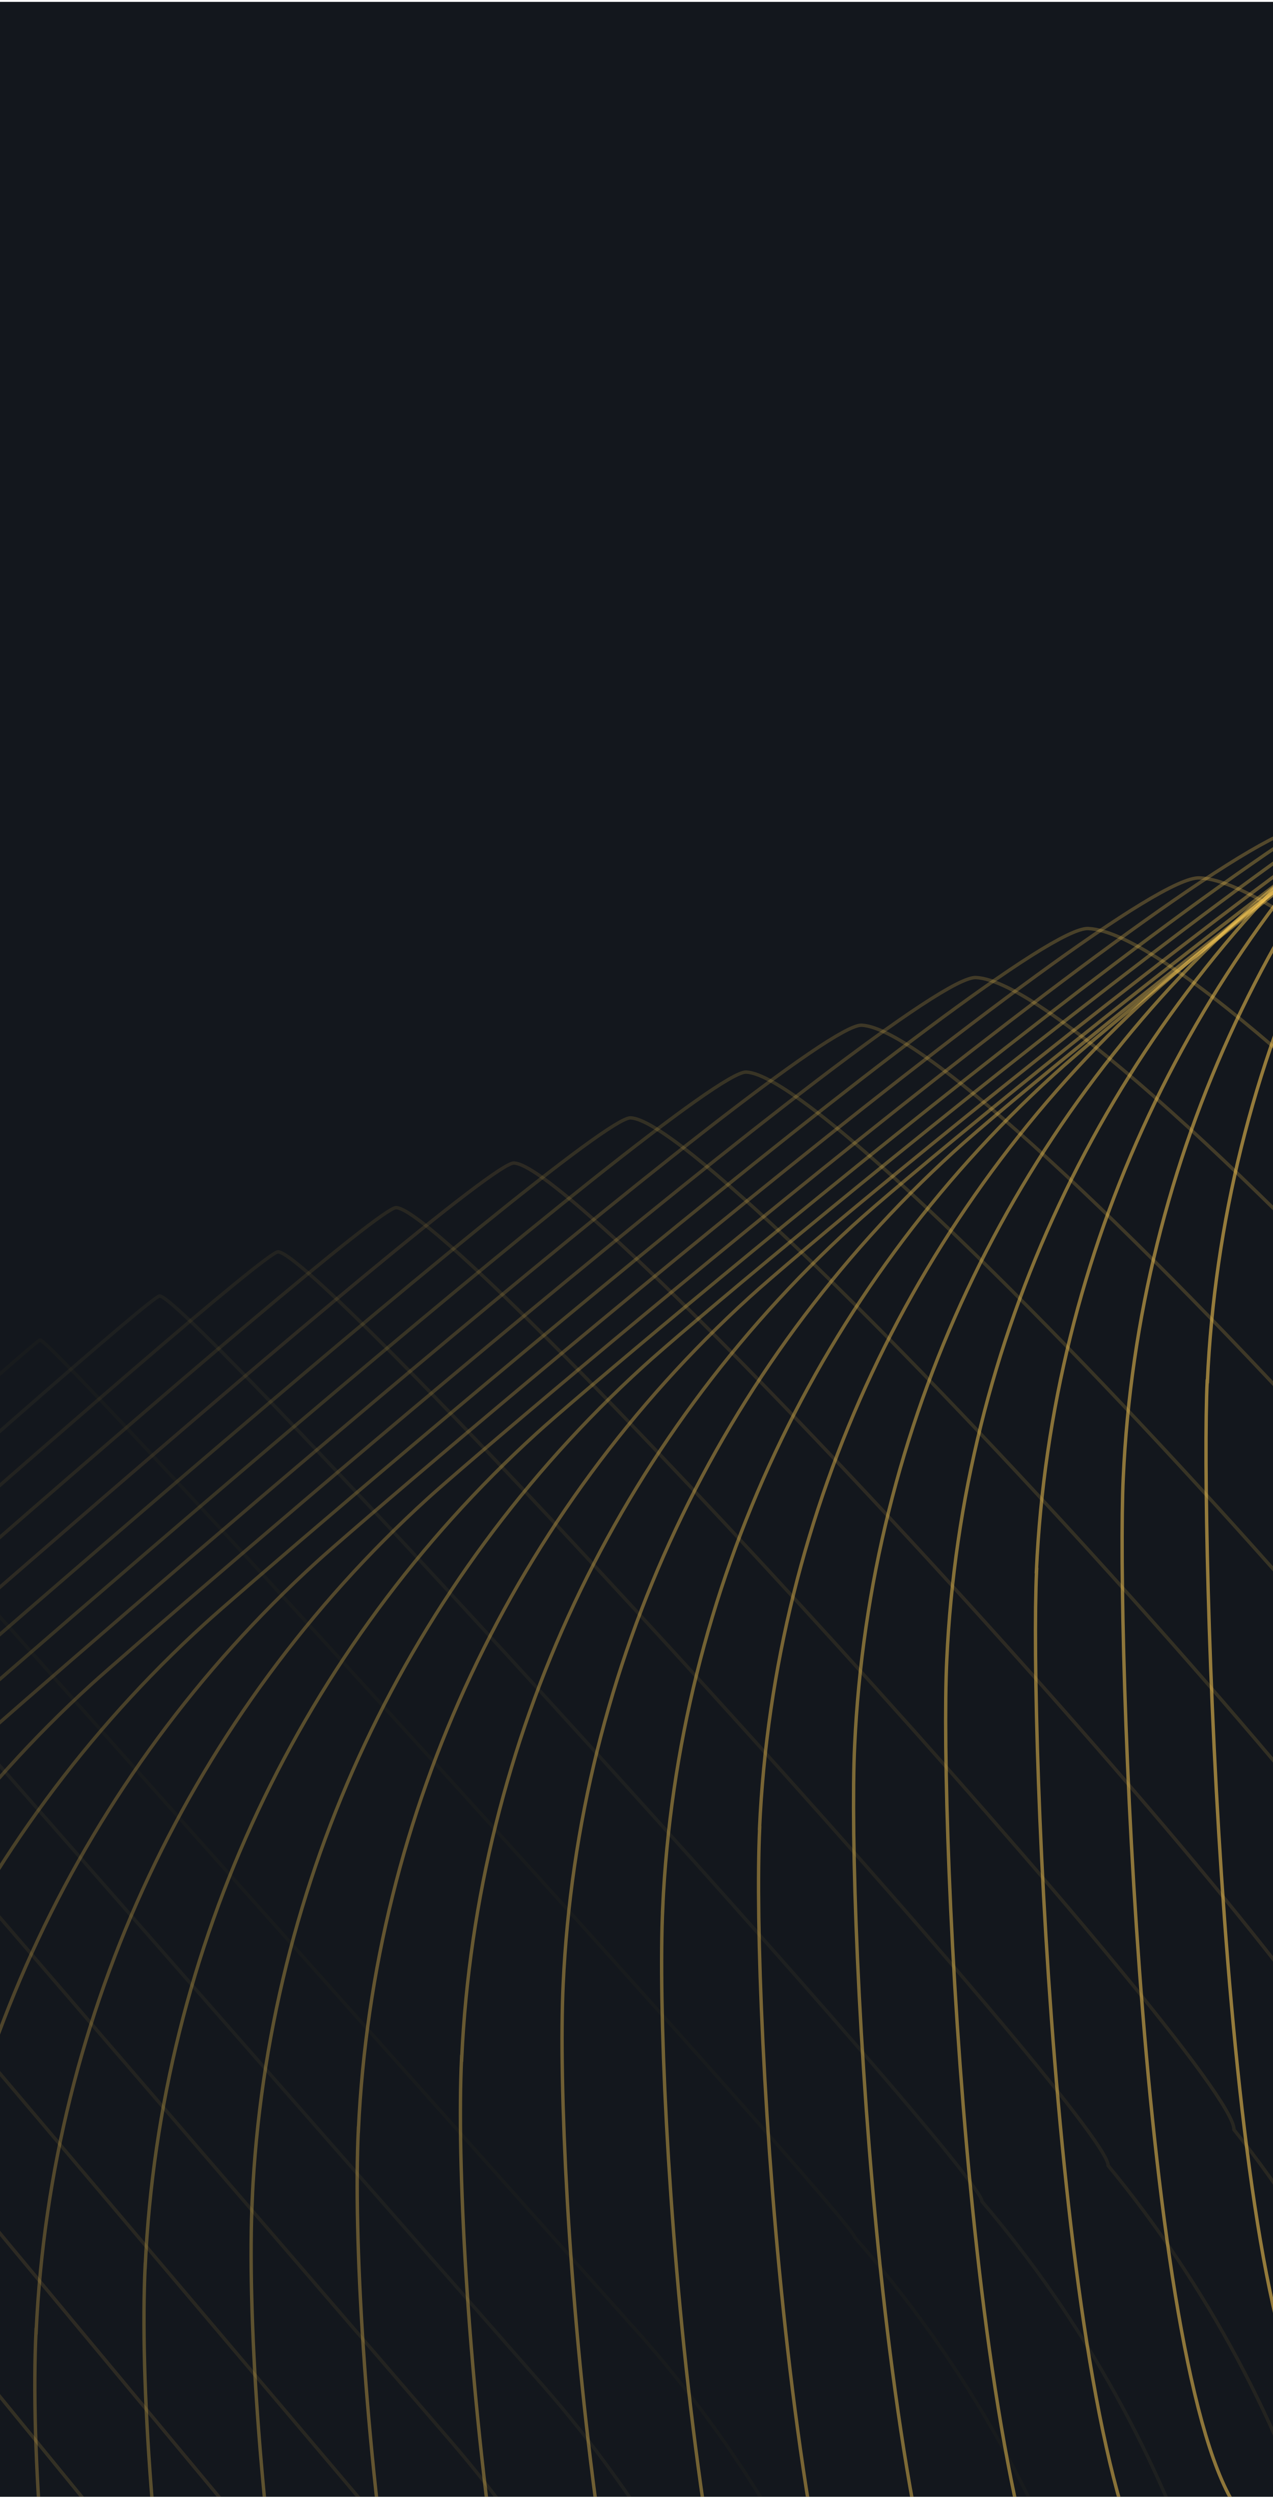 <?xml version="1.0" encoding="UTF-8"?> <svg xmlns="http://www.w3.org/2000/svg" width="375" height="736" viewBox="0 0 375 736" fill="none"><g clip-path="url(#clip0_95_39366)"><rect width="375" height="734.554" transform="translate(0 0.554)" fill="#13171D"></rect><path opacity="0.89" fill-rule="evenodd" clip-rule="evenodd" d="M599.269 -184.944C598.766 -174.292 588.957 149.201 596.14 157.096C611.069 173.541 949.731 188.471 966.176 173.543C1057.16 169.971 1142.98 130.387 1204.8 63.516C1266.6 -3.333 1299.32 -92.031 1295.73 -182.997C1303.17 -356.003 1142 -532.039 968.991 -539.522C885.92 -543.116 775.007 -486.534 713.729 -430.319C644.534 -366.939 603.364 -278.667 599.291 -184.927L599.269 -184.944Z" stroke="#FFCE55" stroke-miterlimit="10"></path><path opacity="0.86" fill-rule="evenodd" clip-rule="evenodd" d="M591.706 -134.08C591.079 -121.303 582.42 196.244 591.02 205.716C608.936 225.437 944.654 240.281 964.376 222.365C1054.8 217.273 1139.5 176.458 1199.83 108.882C1260.18 41.325 1291.18 -47.428 1286.09 -137.851C1293.35 -306.413 1130.2 -484.643 961.636 -491.939C880.685 -495.447 765.912 -434.219 706.206 -379.46C637.011 -316.079 595.842 -227.807 591.728 -134.062L591.706 -134.08Z" stroke="#FFCE55" stroke-miterlimit="10"></path><path opacity="0.84" fill-rule="evenodd" clip-rule="evenodd" d="M582.807 -85.061C582.094 -70.163 574.508 241.446 584.524 252.495C605.411 275.516 938.196 290.211 961.199 269.347C1051.07 262.713 1134.64 220.648 1193.5 152.426C1252.39 84.181 1281.73 -4.652 1275.1 -94.527C1282.17 -258.646 1117.07 -439.091 952.926 -446.178C874.096 -449.601 755.463 -383.726 697.312 -330.401C628.117 -267.021 586.925 -178.766 582.79 -85.038L582.807 -85.061Z" stroke="#FFCE55" stroke-miterlimit="10"></path><path opacity="0.82" fill-rule="evenodd" clip-rule="evenodd" d="M572.352 -37.859C571.536 -20.819 565.038 284.831 576.493 297.475C600.368 323.772 930.209 338.382 956.506 314.506C1045.82 306.354 1128.27 263.056 1185.66 194.108C1243.07 125.177 1270.72 36.267 1262.54 -53.06C1269.44 -212.757 1102.35 -395.373 942.673 -402.296C865.985 -405.616 743.47 -335.113 686.874 -283.221C617.656 -219.858 576.465 -131.604 572.33 -37.876L572.352 -37.859Z" stroke="#FFCE55" stroke-miterlimit="10"></path><path opacity="0.8" fill-rule="evenodd" clip-rule="evenodd" d="M560.75 7.612C559.831 26.795 554.422 326.485 567.333 340.702C594.196 370.276 921.071 384.781 950.667 357.935C1039.45 348.258 1120.73 303.716 1176.67 234.098C1232.61 164.48 1258.56 75.494 1248.89 -13.29C1255.58 -168.56 1086.55 -353.375 931.3 -360.088C856.733 -363.322 730.357 -288.173 675.356 -237.72C606.139 -174.357 564.925 -86.12 560.79 7.608L560.75 7.612Z" stroke="#FFCE55" stroke-miterlimit="10"></path><path opacity="0.77" fill-rule="evenodd" clip-rule="evenodd" d="M547.661 51.381C546.635 72.667 542.32 366.437 556.669 382.249C586.503 415.121 910.45 429.518 943.323 399.684C1031.54 388.488 1111.7 342.674 1166.17 272.369C1220.65 202.065 1244.94 112.997 1233.72 24.761C1240.22 -126.066 1069.23 -313.074 918.396 -319.618C845.971 -322.749 715.696 -242.948 662.268 -193.952C593.028 -130.606 551.836 -42.351 547.661 51.381V51.381Z" stroke="#FFCE55" stroke-miterlimit="10"></path><path opacity="0.75" fill-rule="evenodd" clip-rule="evenodd" d="M533.512 93.53C532.382 116.959 529.179 404.787 544.922 422.158C577.767 458.325 898.747 472.617 934.914 439.773C1022.58 427.035 1101.61 380.011 1154.59 309.003C1207.57 237.994 1230.19 148.867 1217.45 61.197C1223.77 -85.186 1050.82 -274.409 904.414 -280.745C834.11 -283.79 699.974 -199.343 648.101 -151.78C578.861 -88.435 537.648 -0.197 533.473 93.535L533.512 93.53Z" stroke="#FFCE55" stroke-miterlimit="10"></path><path opacity="0.73" fill-rule="evenodd" clip-rule="evenodd" d="M518.255 134.039C517.023 159.61 514.908 441.479 532.107 460.423C567.94 499.866 885.954 514.055 925.419 478.239C1012.52 463.982 1090.42 415.709 1141.95 344.031C1193.46 272.336 1214.42 183.128 1200.14 96.005C1206.25 -45.951 1031.35 -237.351 889.386 -243.499C821.224 -246.441 683.206 -157.366 632.906 -111.259C563.684 -47.935 522.43 40.307 518.255 134.039V134.039Z" stroke="#FFCE55" stroke-miterlimit="10"></path><path opacity="0.7" fill-rule="evenodd" clip-rule="evenodd" d="M501.423 173.019C500.082 200.693 499.061 476.642 517.699 497.181C556.503 539.922 871.589 554.002 914.331 515.199C1000.91 499.418 1077.67 449.895 1127.71 377.513C1177.75 305.131 1197.01 215.847 1181.23 129.267C1187.15 -8.245 1010.27 -201.878 872.777 -207.822C806.736 -210.679 664.836 -116.975 616.113 -72.284C546.868 -8.978 505.615 79.264 501.44 172.996L501.423 173.019Z" stroke="#FFCE55" stroke-miterlimit="10"></path><path opacity="0.68" fill-rule="evenodd" clip-rule="evenodd" d="M483.841 210.517C482.397 240.334 482.465 510.323 502.537 532.417C544.329 578.436 856.448 592.412 902.489 550.637C988.503 533.337 1064.12 482.565 1112.7 409.496C1161.27 336.427 1178.83 247.067 1161.53 161.053C1167.27 27.984 988.414 -167.842 855.362 -173.6C791.442 -176.371 645.681 -78.02 598.536 -34.746C529.291 28.56 488.016 116.785 483.823 210.539L483.841 210.517Z" stroke="#FFCE55" stroke-miterlimit="10"></path><path opacity="0.66" fill-rule="evenodd" clip-rule="evenodd" d="M465.124 246.519C463.577 278.478 464.757 542.525 486.245 566.197C531.024 615.492 840.217 629.359 889.535 584.597C975.001 565.755 1049.47 513.755 1096.61 439.995C1143.71 366.24 1159.62 276.798 1140.78 191.332C1146.33 62.707 965.517 -135.335 836.892 -140.883C775.114 -143.552 625.454 -40.55 579.898 1.246C510.653 64.552 469.378 152.777 465.163 246.514L465.124 246.519Z" stroke="#FFCE55" stroke-miterlimit="10"></path><path opacity="0.64" fill-rule="evenodd" clip-rule="evenodd" d="M445.161 281.159C443.529 315.239 445.78 573.348 468.707 598.615C516.457 651.209 822.723 664.967 875.317 617.217C960.218 596.855 1033.59 543.601 1079.22 469.159C1124.86 394.717 1139.07 305.199 1118.72 220.276C1124.08 96.055 941.3 -104.14 817.119 -109.502C757.461 -112.084 603.941 -4.437 559.94 35.925C490.673 99.214 449.398 187.439 445.183 281.176L445.161 281.159Z" stroke="#FFCE55" stroke-miterlimit="10"></path><path opacity="0.61" fill-rule="evenodd" clip-rule="evenodd" d="M424.137 314.429C422.38 350.635 425.742 602.802 450.125 629.641C500.863 685.512 804.162 699.166 860.055 648.445C944.43 626.559 1016.63 572.061 1060.79 496.932C1104.95 421.803 1117.48 332.187 1095.6 247.851C1100.77 128.074 916.039 -74.337 796.262 -79.507C738.747 -81.987 581.344 30.29 538.916 69.196C469.649 132.485 428.352 220.692 424.137 314.429V314.429Z" stroke="#FFCE55" stroke-miterlimit="10"></path><path opacity="0.59" fill-rule="evenodd" clip-rule="evenodd" d="M402.252 346.423C400.392 384.771 404.843 630.979 430.643 659.395C484.369 718.542 784.723 732.11 843.893 678.401C927.703 654.996 998.764 599.248 1041.5 523.428C1084.19 447.612 1095.05 357.937 1071.64 274.127C1076.62 158.793 889.917 -45.811 774.601 -50.816C719.207 -53.21 557.944 63.713 517.093 101.202C447.804 164.474 406.507 252.681 402.275 346.44L402.252 346.423Z" stroke="#FFCE55" stroke-miterlimit="10"></path><path opacity="0.57" fill-rule="evenodd" clip-rule="evenodd" d="M379.351 377.161C377.405 417.629 382.928 657.9 410.183 687.889C466.903 750.352 764.308 763.794 826.771 707.075C910.033 682.128 979.981 625.148 1021.21 548.646C1062.43 472.144 1071.6 382.369 1046.66 299.147C1051.44 188.24 862.795 -18.563 751.906 -23.359C698.633 -25.667 533.509 95.902 494.214 131.958C424.925 195.229 383.627 283.436 379.373 377.178L379.351 377.161Z" stroke="#FFCE55" stroke-miterlimit="10"></path><path opacity="0.55" fill-rule="evenodd" clip-rule="evenodd" d="M355.609 406.688C353.56 449.299 360.194 683.628 388.866 715.194C448.573 780.934 743.012 794.272 808.774 734.581C891.471 708.115 960.283 649.886 1000.08 572.692C1039.85 495.481 1047.33 405.67 1020.87 322.973C1025.45 216.51 834.839 7.514 728.393 2.905C677.262 0.699 508.239 126.92 470.534 161.497C401.245 224.769 359.925 312.959 355.671 406.7L355.609 406.688Z" stroke="#FFCE55" stroke-miterlimit="10"></path><path opacity="0.52" fill-rule="evenodd" clip-rule="evenodd" d="M330.887 435.095C328.731 479.809 336.459 708.218 366.569 741.379C429.247 810.418 720.758 823.647 789.797 760.969C871.951 733.001 939.628 673.521 977.93 595.624C1016.23 517.726 1022.02 427.839 994.027 345.668C998.427 243.649 805.858 32.437 703.839 28.037C654.828 25.917 481.945 156.783 445.795 189.927C376.484 253.181 335.164 341.371 330.887 435.095V435.095Z" stroke="#FFCE55" stroke-miterlimit="10"></path><path opacity="0.5" fill-rule="evenodd" clip-rule="evenodd" d="M305.358 462.402C303.098 509.259 311.915 731.709 343.459 766.424C409.126 838.74 697.67 851.865 770.008 786.216C851.614 756.707 918.155 695.978 954.97 617.416C991.803 538.831 995.908 448.845 966.381 367.262C970.572 269.669 776.052 56.281 678.476 52.068C631.609 50.051 454.843 185.546 420.248 217.256C350.937 280.51 309.595 368.683 305.301 462.429L305.358 462.402Z" stroke="#FFCE55" stroke-miterlimit="10"></path><path opacity="0.48" fill-rule="evenodd" clip-rule="evenodd" d="M278.9 488.662C276.538 537.661 286.444 754.151 319.426 790.462C388.081 866.054 673.698 879.07 749.313 810.433C830.353 779.404 895.759 717.426 931.144 638.172C966.507 558.901 968.937 468.856 937.886 387.799C941.89 294.65 745.414 79.046 652.243 75.024C607.496 73.093 426.87 213.234 393.87 243.506C324.558 306.76 283.217 394.932 278.9 488.662V488.662Z" stroke="#FFCE55" stroke-miterlimit="10"></path><path opacity="0.45" fill-rule="evenodd" clip-rule="evenodd" d="M251.763 513.906C249.315 565.026 260.315 775.596 294.713 813.484C366.339 892.375 649.029 905.283 727.92 833.657C808.412 801.087 872.687 737.898 906.581 657.941C940.474 577.983 941.224 487.839 908.654 407.347C912.489 318.62 714.022 100.845 625.312 96.988C582.708 95.16 398.2 239.93 366.755 268.768C297.421 332.004 256.079 420.177 251.763 513.906V513.906Z" stroke="#FFCE55" stroke-miterlimit="10"></path><path opacity="0.43" fill-rule="evenodd" clip-rule="evenodd" d="M223.783 538.215C221.209 591.46 233.32 796.088 269.153 835.532C343.767 917.699 623.49 930.503 705.68 855.907C785.629 821.834 848.763 757.357 881.17 676.735C913.593 596.09 912.668 505.888 878.556 425.943C882.205 341.66 681.782 121.67 597.499 118.022C557.015 116.279 368.629 265.718 338.757 293.099C269.423 356.336 228.059 444.491 223.743 538.22L223.783 538.215Z" stroke="#FFCE55" stroke-miterlimit="10"></path><path opacity="0.41" fill-rule="evenodd" clip-rule="evenodd" d="M195.235 561.644C192.559 617.032 205.759 815.701 243.03 856.739C320.654 942.2 597.41 954.9 682.877 877.316C762.278 841.702 824.282 776.014 855.236 694.683C886.19 613.352 883.568 523.073 847.954 443.672C851.393 363.815 649.02 141.649 569.18 138.187C530.817 136.53 338.549 290.598 310.271 316.541C240.933 379.738 199.551 467.915 195.218 561.666L195.235 561.644Z" stroke="#FFCE55" stroke-miterlimit="10"></path><path opacity="0.39" fill-rule="evenodd" clip-rule="evenodd" d="M165.898 584.205C163.136 641.713 177.407 834.444 216.135 877.055C296.729 965.815 570.537 978.389 659.319 897.811C738.155 860.678 799.023 793.741 828.508 711.723C857.993 629.706 853.69 539.328 816.557 460.492C819.809 385.079 615.481 160.697 540.067 157.445C503.846 155.89 307.696 314.587 280.973 339.096C211.635 402.293 170.254 490.471 165.898 584.205V584.205Z" stroke="#FFCE55" stroke-miterlimit="10"></path><path opacity="0.36" fill-rule="evenodd" clip-rule="evenodd" d="M135.967 606.004C133.08 665.637 148.48 852.404 188.628 896.632C272.211 988.669 543.074 1001.16 635.133 917.59C713.422 878.916 773.154 810.729 801.191 728.042C829.206 645.338 823.229 554.901 784.554 476.613C787.619 405.644 581.318 179.068 510.348 176.003C476.248 174.534 276.237 337.877 251.109 360.948C181.771 424.145 140.367 512.305 136.011 606.039L135.967 606.004Z" stroke="#FFCE55" stroke-miterlimit="10"></path><path opacity="0.34" fill-rule="evenodd" clip-rule="evenodd" d="M105.559 627.059C102.569 688.836 119.08 869.66 160.623 915.448C247.194 1010.76 515.112 1023.16 610.448 936.608C688.193 896.432 746.79 826.996 773.335 743.605C799.881 660.213 792.223 569.679 752.029 491.956C754.886 425.413 546.65 196.639 480.125 193.761C448.167 192.395 244.274 360.366 220.701 382.004C151.341 445.183 109.937 533.343 105.581 627.077L105.559 627.059Z" stroke="#FFCE55" stroke-miterlimit="10"></path><path opacity="0.32" fill-rule="evenodd" clip-rule="evenodd" d="M74.314 647.409C71.239 711.306 88.822 886.193 131.82 933.553C221.362 1032.17 486.331 1044.44 584.966 954.915C662.163 913.197 719.607 842.534 744.682 758.456C769.758 674.378 760.426 583.785 718.708 506.587C721.377 444.488 511.169 213.521 449.065 210.812C419.227 209.532 211.457 382.172 189.457 402.353C120.096 465.532 78.67 553.675 74.297 647.431L74.314 647.409Z" stroke="#FFCE55" stroke-miterlimit="10"></path><path opacity="0.3" fill-rule="evenodd" clip-rule="evenodd" d="M42.753 667.149C39.574 733.188 58.246 902.116 102.683 951.071C195.213 1052.96 457.254 1065.13 559.166 972.613C635.798 929.376 692.123 857.441 715.752 772.694C739.358 687.929 728.345 597.237 685.09 520.627C687.573 462.972 475.409 229.789 417.731 227.289C390.054 226.09 178.384 403.381 157.956 422.106C88.596 485.285 47.148 573.41 42.775 667.166L42.753 667.149Z" stroke="#FFCE55" stroke-miterlimit="10"></path><path opacity="0.27" fill-rule="evenodd" clip-rule="evenodd" d="M10.609 686.307C7.323 754.45 27.088 917.458 72.981 967.985C168.5 1073.15 427.597 1085.23 532.785 989.729C608.869 944.95 664.063 871.805 686.2 786.354C708.337 700.903 695.627 610.134 650.87 534.068C653.183 480.834 439.028 245.48 385.795 243.167C360.238 242.053 144.708 423.99 125.857 441.299C56.475 504.461 15.049 592.603 10.653 686.342L10.609 686.307Z" stroke="#FFCE55" stroke-miterlimit="10"></path><path opacity="0.25" fill-rule="evenodd" clip-rule="evenodd" d="M-22.002 704.929C-25.391 775.214 -4.514 932.28 42.773 984.367C141.284 1092.85 397.409 1104.78 505.896 1006.31C581.437 960.032 635.474 885.62 656.158 799.46C676.826 713.322 662.441 622.494 616.137 546.936C618.242 498.129 402.153 260.577 353.346 258.472C329.91 257.444 110.519 444.028 93.224 459.903C23.841 523.065 -17.607 611.19 -22.002 704.929V704.929Z" stroke="#FFCE55" stroke-miterlimit="10"></path><path opacity="0.23" fill-rule="evenodd" clip-rule="evenodd" d="M-54.993 723.073C-58.486 795.501 -36.52 946.607 12.206 1000.29C113.705 1112.05 366.886 1123.9 478.65 1022.44C553.643 974.615 606.566 898.971 625.764 812.146C644.978 725.299 628.896 634.395 581.056 559.424C582.974 515.061 364.912 275.316 320.566 273.376C299.273 272.451 75.982 463.685 60.277 478.082C-9.128 541.227 -50.593 629.374 -54.989 723.113L-54.993 723.073Z" stroke="#FFCE55" stroke-miterlimit="10"></path><path opacity="0.2" fill-rule="evenodd" clip-rule="evenodd" d="M-88.305 740.808C-91.883 815.356 -68.846 960.525 -18.664 1015.78C85.806 1130.84 336.038 1142.56 451.118 1038.11C525.545 988.766 577.333 911.872 595.061 824.361C612.806 736.828 595.026 645.847 545.684 571.419C547.415 531.5 327.398 289.539 287.478 287.808C268.305 286.968 41.155 482.849 27.005 495.812C-42.4 558.957 -83.888 647.087 -88.305 740.808V740.808Z" stroke="#FFCE55" stroke-miterlimit="10"></path><path opacity="0.18" fill-rule="evenodd" clip-rule="evenodd" d="M-122.154 758.142C-125.857 834.815 -101.709 974.042 -50.111 1030.87C57.348 1149.21 304.635 1160.84 422.991 1053.4C496.871 1002.52 547.506 924.399 563.781 836.179C580.057 747.959 560.62 656.898 509.736 583.018C511.258 547.524 289.307 303.365 253.814 301.844C236.784 301.107 5.751 501.617 -6.844 513.146C-76.249 576.291 -117.737 664.42 -122.176 758.124L-122.154 758.142Z" stroke="#FFCE55" stroke-miterlimit="10"></path><path opacity="0.16" fill-rule="evenodd" clip-rule="evenodd" d="M-156.321 775.174C-160.127 853.99 -134.89 987.258 -81.853 1045.68C28.593 1167.3 272.936 1178.85 394.569 1068.42C467.906 1016.03 517.405 936.66 532.211 847.753C547.017 758.847 525.882 667.709 473.479 594.394C474.814 563.345 250.891 316.992 219.819 315.64C204.909 314.989 -29.984 520.145 -40.984 530.235C-110.411 593.362 -151.899 681.492 -156.339 775.196L-156.321 775.174Z" stroke="#FFCE55" stroke-miterlimit="10"></path><path opacity="0.14" fill-rule="evenodd" clip-rule="evenodd" d="M-190.612 791.979C-194.504 872.916 -168.172 1000.26 -113.702 1060.25C-0.285 1185.15 241.109 1196.58 366.058 1083.16C438.829 1029.25 487.21 948.61 500.547 859.016C513.883 769.423 491.073 678.226 437.146 605.437C438.294 578.831 212.415 330.263 185.769 329.12C172.98 328.554 -65.773 538.357 -75.218 547.013C-144.645 610.141 -186.155 698.253 -190.612 791.979V791.979Z" stroke="#FFCE55" stroke-miterlimit="10"></path><path opacity="0.11" fill-rule="evenodd" clip-rule="evenodd" d="M-225.203 808.532C-229.22 891.594 -201.777 1013 -145.868 1074.58C-29.463 1202.76 209.003 1214.08 337.211 1097.69C409.435 1042.24 456.685 960.391 468.552 870.111C480.419 779.831 455.929 688.535 400.482 616.312C401.421 594.132 173.591 343.388 151.407 342.41C140.76 341.947 -101.892 556.4 -109.747 563.579C-179.174 626.706 -220.706 714.801 -225.164 808.527L-225.203 808.532Z" stroke="#FFCE55" stroke-miterlimit="10"></path><path opacity="0.09" fill-rule="evenodd" clip-rule="evenodd" d="M-260.068 824.946C-264.187 910.151 -235.656 1025.6 -178.313 1088.73C-58.897 1220.21 176.602 1231.42 308.087 1112.04C379.745 1055.08 425.86 971.977 436.257 881.01C446.654 790.043 420.467 698.671 363.501 627.013C364.271 609.255 134.446 356.3 116.71 355.548C108.184 355.171 -138.352 574.253 -144.629 580.016C-214.078 643.125 -255.588 731.238 -260.068 824.946Z" stroke="#FFCE55" stroke-miterlimit="10"></path><path opacity="0.07" fill-rule="evenodd" clip-rule="evenodd" d="M-295.061 841.242C-299.266 928.568 -269.663 1038.08 -210.881 1102.8C-88.495 1237.58 144.055 1248.67 278.839 1126.32C349.971 1067.83 394.928 983.462 403.856 891.808C412.783 800.155 384.939 708.701 326.431 637.591C327.014 624.277 95.216 369.129 81.924 368.564C75.54 368.29 -174.877 592.001 -179.6 596.329C-249.032 659.417 -290.581 747.534 -295.061 841.242V841.242Z" stroke="#FFCE55" stroke-miterlimit="10"></path><path opacity="0.05" fill-rule="evenodd" clip-rule="evenodd" d="M-330.177 857.489C-334.485 946.957 -303.793 1050.51 -243.573 1116.83C-118.198 1254.88 111.407 1265.88 249.485 1140.52C320.052 1080.52 363.895 994.915 371.353 902.575C378.812 810.234 349.269 718.705 289.26 648.138C289.656 639.268 55.902 381.904 47.036 381.548C42.773 381.359 -211.504 609.716 -214.632 612.606C-284.086 675.676 -325.636 763.793 -330.115 857.502L-330.177 857.489Z" stroke="#FFCE55" stroke-miterlimit="10"></path><path opacity="0.02" fill-rule="evenodd" clip-rule="evenodd" d="M-365.576 873.767C-370.01 965.36 -338.184 1062.98 -276.552 1130.84C-148.19 1272.18 78.449 1283.07 219.826 1154.74C289.845 1093.19 332.535 1006.36 338.541 913.314C344.53 820.288 313.33 728.677 251.761 658.68C251.948 654.236 16.243 394.696 11.8 394.51C9.679 394.424 -248.481 627.41 -250.054 628.866C-319.507 691.936 -361.079 780.036 -365.576 873.767V873.767Z" stroke="#FFCE55" stroke-miterlimit="10"></path><path opacity="0.02" fill-rule="evenodd" clip-rule="evenodd" d="M187.097 685.751L-47.882 422.406L-311.509 657.378C-381.411 719.739 -423.648 807.316 -428.976 900.826C-434.303 994.335 -402.255 1086.15 -339.877 1156.02C-210.025 1301.54 13.216 1314.25 158.746 1184.37C228.648 1122.01 270.886 1034.44 276.213 940.927C281.518 847.4 249.493 755.608 187.114 685.729L187.097 685.751Z" stroke="#FFCE55" stroke-miterlimit="10"></path><path opacity="0.05" fill-rule="evenodd" clip-rule="evenodd" d="M159.831 702.227L-72.488 437.274L-337.723 669.587C-408.032 731.233 -450.993 818.315 -457.106 911.638C-463.22 1004.96 -432.021 1096.89 -370.375 1167.2C-241.982 1313.62 -19.217 1328.21 127.179 1199.84C197.488 1138.2 240.449 1051.11 246.563 957.791C252.676 864.468 221.478 772.536 159.831 702.227V702.227Z" stroke="#FFCE55" stroke-miterlimit="10"></path><path opacity="0.07" fill-rule="evenodd" clip-rule="evenodd" d="M132.862 718.817L-96.797 452.257L-363.64 681.911C-434.374 742.865 -478.023 829.407 -484.945 922.526C-491.867 1015.65 -461.518 1107.7 -400.564 1178.43C-273.652 1325.73 -51.357 1342.25 95.938 1215.34C166.672 1154.39 210.321 1067.85 217.243 974.726C224.165 881.607 193.816 789.552 132.84 718.8L132.862 718.817Z" stroke="#FFCE55" stroke-miterlimit="10"></path><path opacity="0.09" fill-rule="evenodd" clip-rule="evenodd" d="M105.888 735.594L-121.112 467.427L-389.562 694.421C-460.744 754.665 -505.054 840.724 -512.784 933.64C-520.515 1026.56 -490.992 1118.75 -430.77 1189.92C-305.339 1338.09 -83.516 1356.54 64.679 1231.09C135.861 1170.84 180.171 1084.79 187.902 991.869C195.632 898.954 166.11 806.759 105.866 735.577L105.888 735.594Z" stroke="#FFCE55" stroke-miterlimit="10"></path><path opacity="0.11" fill-rule="evenodd" clip-rule="evenodd" d="M78.974 752.515L-145.366 482.741L-415.428 707.035C-487.018 766.565 -532.034 852.106 -540.55 944.836C-549.067 1037.56 -520.416 1129.87 -460.886 1201.45C-336.914 1350.53 -115.566 1370.87 33.494 1246.92C105.084 1187.39 150.099 1101.85 158.638 1009.13C167.155 916.405 138.504 824.105 78.952 752.498L78.974 752.515Z" stroke="#FFCE55" stroke-miterlimit="10"></path><path opacity="0.14" fill-rule="evenodd" clip-rule="evenodd" d="M52.298 769.649L-169.383 498.267L-441.052 719.902C-513.067 778.74 -558.788 863.763 -568.113 956.289C-577.438 1048.81 -549.615 1141.25 -490.795 1213.29C-368.303 1363.25 -147.426 1385.51 2.533 1263.02C74.57 1204.2 120.269 1119.16 129.594 1026.63C138.919 934.109 111.113 841.647 52.276 769.632L52.298 769.649Z" stroke="#FFCE55" stroke-miterlimit="10"></path><path opacity="0.16" fill-rule="evenodd" clip-rule="evenodd" d="M25.896 787.02L-193.103 514.048L-466.379 733.023C-538.824 791.129 -585.229 875.652 -595.34 967.991C-605.474 1060.31 -578.517 1152.9 -520.372 1225.34C-399.339 1376.2 -178.955 1400.37 -28.096 1279.33C44.349 1221.23 90.754 1136.71 100.865 1044.37C110.998 952.045 84.041 859.46 25.896 787.02V787.02Z" stroke="#FFCE55" stroke-miterlimit="10"></path><path opacity="0.18" fill-rule="evenodd" clip-rule="evenodd" d="M-0.445 804.659L-216.784 530.08L-491.65 746.374C-564.52 803.787 -611.609 887.81 -622.55 979.928C-633.47 1072.06 -607.363 1164.77 -549.949 1237.64C-430.38 1389.36 -210.467 1415.46 -58.743 1295.93C14.127 1238.51 61.215 1154.49 72.157 1062.37C83.076 970.238 56.969 877.53 -0.445 804.659V804.659Z" stroke="#FFCE55" stroke-miterlimit="10"></path><path opacity="0.2" fill-rule="evenodd" clip-rule="evenodd" d="M-26.525 822.606L-240.204 546.419L-516.678 760.053C-589.996 816.757 -637.75 900.258 -649.478 992.189C-661.206 1084.12 -635.948 1176.95 -579.226 1250.25C-461.139 1402.85 -241.697 1430.87 -89.073 1312.8C-15.755 1256.1 31.999 1172.59 43.727 1080.66C55.455 988.732 30.197 895.901 -26.525 822.606Z" stroke="#FFCE55" stroke-miterlimit="10"></path><path opacity="0.23" fill-rule="evenodd" clip-rule="evenodd" d="M-52.293 840.907L-263.313 563.113L-541.394 774.087C-615.12 830.077 -663.597 913.082 -676.133 1004.81C-688.67 1096.54 -664.261 1189.49 -608.249 1263.23C-491.621 1416.73 -272.671 1446.66 -119.165 1330.07C-45.44 1274.09 3.037 1191.08 15.574 1099.35C28.11 1007.63 3.679 914.655 -52.311 840.929L-52.293 840.907Z" stroke="#FFCE55" stroke-miterlimit="10"></path><path opacity="0.25" fill-rule="evenodd" clip-rule="evenodd" d="M-78.081 859.54L-286.424 580.116L-566.112 788.431C-640.263 843.728 -689.406 926.211 -702.751 1017.73C-716.096 1109.26 -692.514 1202.35 -637.217 1276.5C-522.069 1430.89 -303.591 1462.74 -149.185 1347.61C-75.035 1292.31 -25.869 1209.85 -12.547 1118.31C0.776 1026.77 -22.784 933.69 -78.081 859.54Z" stroke="#FFCE55" stroke-miterlimit="10"></path><path opacity="0.27" fill-rule="evenodd" clip-rule="evenodd" d="M-103.336 878.604L-308.997 597.59L-590.276 803.223C-664.857 857.789 -714.701 939.793 -728.832 1031.13C-742.962 1122.47 -720.252 1215.67 -665.647 1290.24C-551.981 1445.51 -333.956 1479.27 -178.668 1365.62C-104.087 1311.05 -54.243 1229.05 -40.09 1137.73C-25.959 1046.39 -48.669 953.192 -103.257 878.594L-103.336 878.604Z" stroke="#FFCE55" stroke-miterlimit="10"></path><path opacity="0.3" fill-rule="evenodd" clip-rule="evenodd" d="M-128.228 898.073L-331.23 615.452L-614.138 818.408C-689.144 872.281 -739.676 953.746 -754.615 1044.88C-769.554 1136.01 -747.672 1229.35 -693.798 1304.36C-581.591 1460.52 -364.058 1496.19 -207.888 1384.02C-132.883 1330.15 -82.35 1248.68 -67.411 1157.55C-52.472 1066.42 -74.355 973.079 -128.228 898.073V898.073Z" stroke="#FFCE55" stroke-miterlimit="10"></path><path opacity="0.32" fill-rule="evenodd" clip-rule="evenodd" d="M-152.876 918.001L-353.219 633.773L-637.734 834.069C-713.165 887.25 -764.403 968.197 -780.128 1059.14C-795.876 1150.07 -774.842 1243.54 -721.661 1318.97C-610.935 1476.01 -393.873 1513.61 -236.804 1402.9C-161.373 1349.72 -110.135 1268.77 -94.409 1177.82C-78.662 1086.89 -99.695 993.433 -152.876 918.001V918.001Z" stroke="#FFCE55" stroke-miterlimit="10"></path><path opacity="0.34" fill-rule="evenodd" clip-rule="evenodd" d="M-177.248 938.446L-374.931 652.61L-661.053 850.247C-736.914 902.696 -788.813 983.16 -805.369 1073.89C-821.903 1164.63 -801.719 1258.21 -749.27 1334.07C-640.024 1492 -423.416 1531.5 -265.464 1422.27C-189.603 1369.82 -137.704 1289.36 -121.148 1198.63C-104.615 1107.89 -124.799 1014.31 -177.248 938.446V938.446Z" stroke="#FFCE55" stroke-miterlimit="10"></path><path opacity="0.36" fill-rule="evenodd" clip-rule="evenodd" d="M-201.04 959.394L-396.063 671.95L-683.776 866.905C-760.062 918.663 -812.667 998.609 -830.009 1089.15C-847.351 1179.69 -828.016 1273.39 -776.259 1349.68C-668.473 1508.51 -452.358 1549.92 -293.524 1442.17C-217.237 1390.41 -164.633 1310.47 -147.291 1219.93C-129.948 1129.39 -149.266 1035.66 -201.04 959.394V959.394Z" stroke="#FFCE55" stroke-miterlimit="10"></path><path opacity="0.39" fill-rule="evenodd" clip-rule="evenodd" d="M-224.587 980.901L-416.951 691.851L-706.271 884.146C-782.965 935.189 -836.275 1014.62 -854.426 1104.95C-872.576 1195.29 -854.086 1289.16 -803.043 1365.85C-696.738 1525.56 -481.094 1568.89 -321.36 1462.61C-244.666 1411.56 -191.356 1332.14 -173.205 1241.8C-155.054 1151.46 -173.545 1057.6 -224.587 980.901V980.901Z" stroke="#FFCE55" stroke-miterlimit="10"></path><path opacity="0.41" fill-rule="evenodd" clip-rule="evenodd" d="M-247.851 1002.99L-437.533 712.35L-728.46 901.986C-805.602 952.319 -859.595 1031.25 -878.532 1121.4C-897.469 1211.55 -879.85 1305.52 -829.5 1382.64C-724.675 1543.23 -509.502 1588.49 -348.869 1483.66C-271.727 1433.33 -217.733 1354.4 -198.797 1264.25C-179.86 1174.1 -197.479 1080.13 -247.829 1003.01L-247.851 1002.99Z" stroke="#FFCE55" stroke-miterlimit="10"></path></g><defs><clipPath id="clip0_95_39366"><rect width="375" height="734.554" fill="white" transform="translate(0 0.554)"></rect></clipPath></defs></svg> 